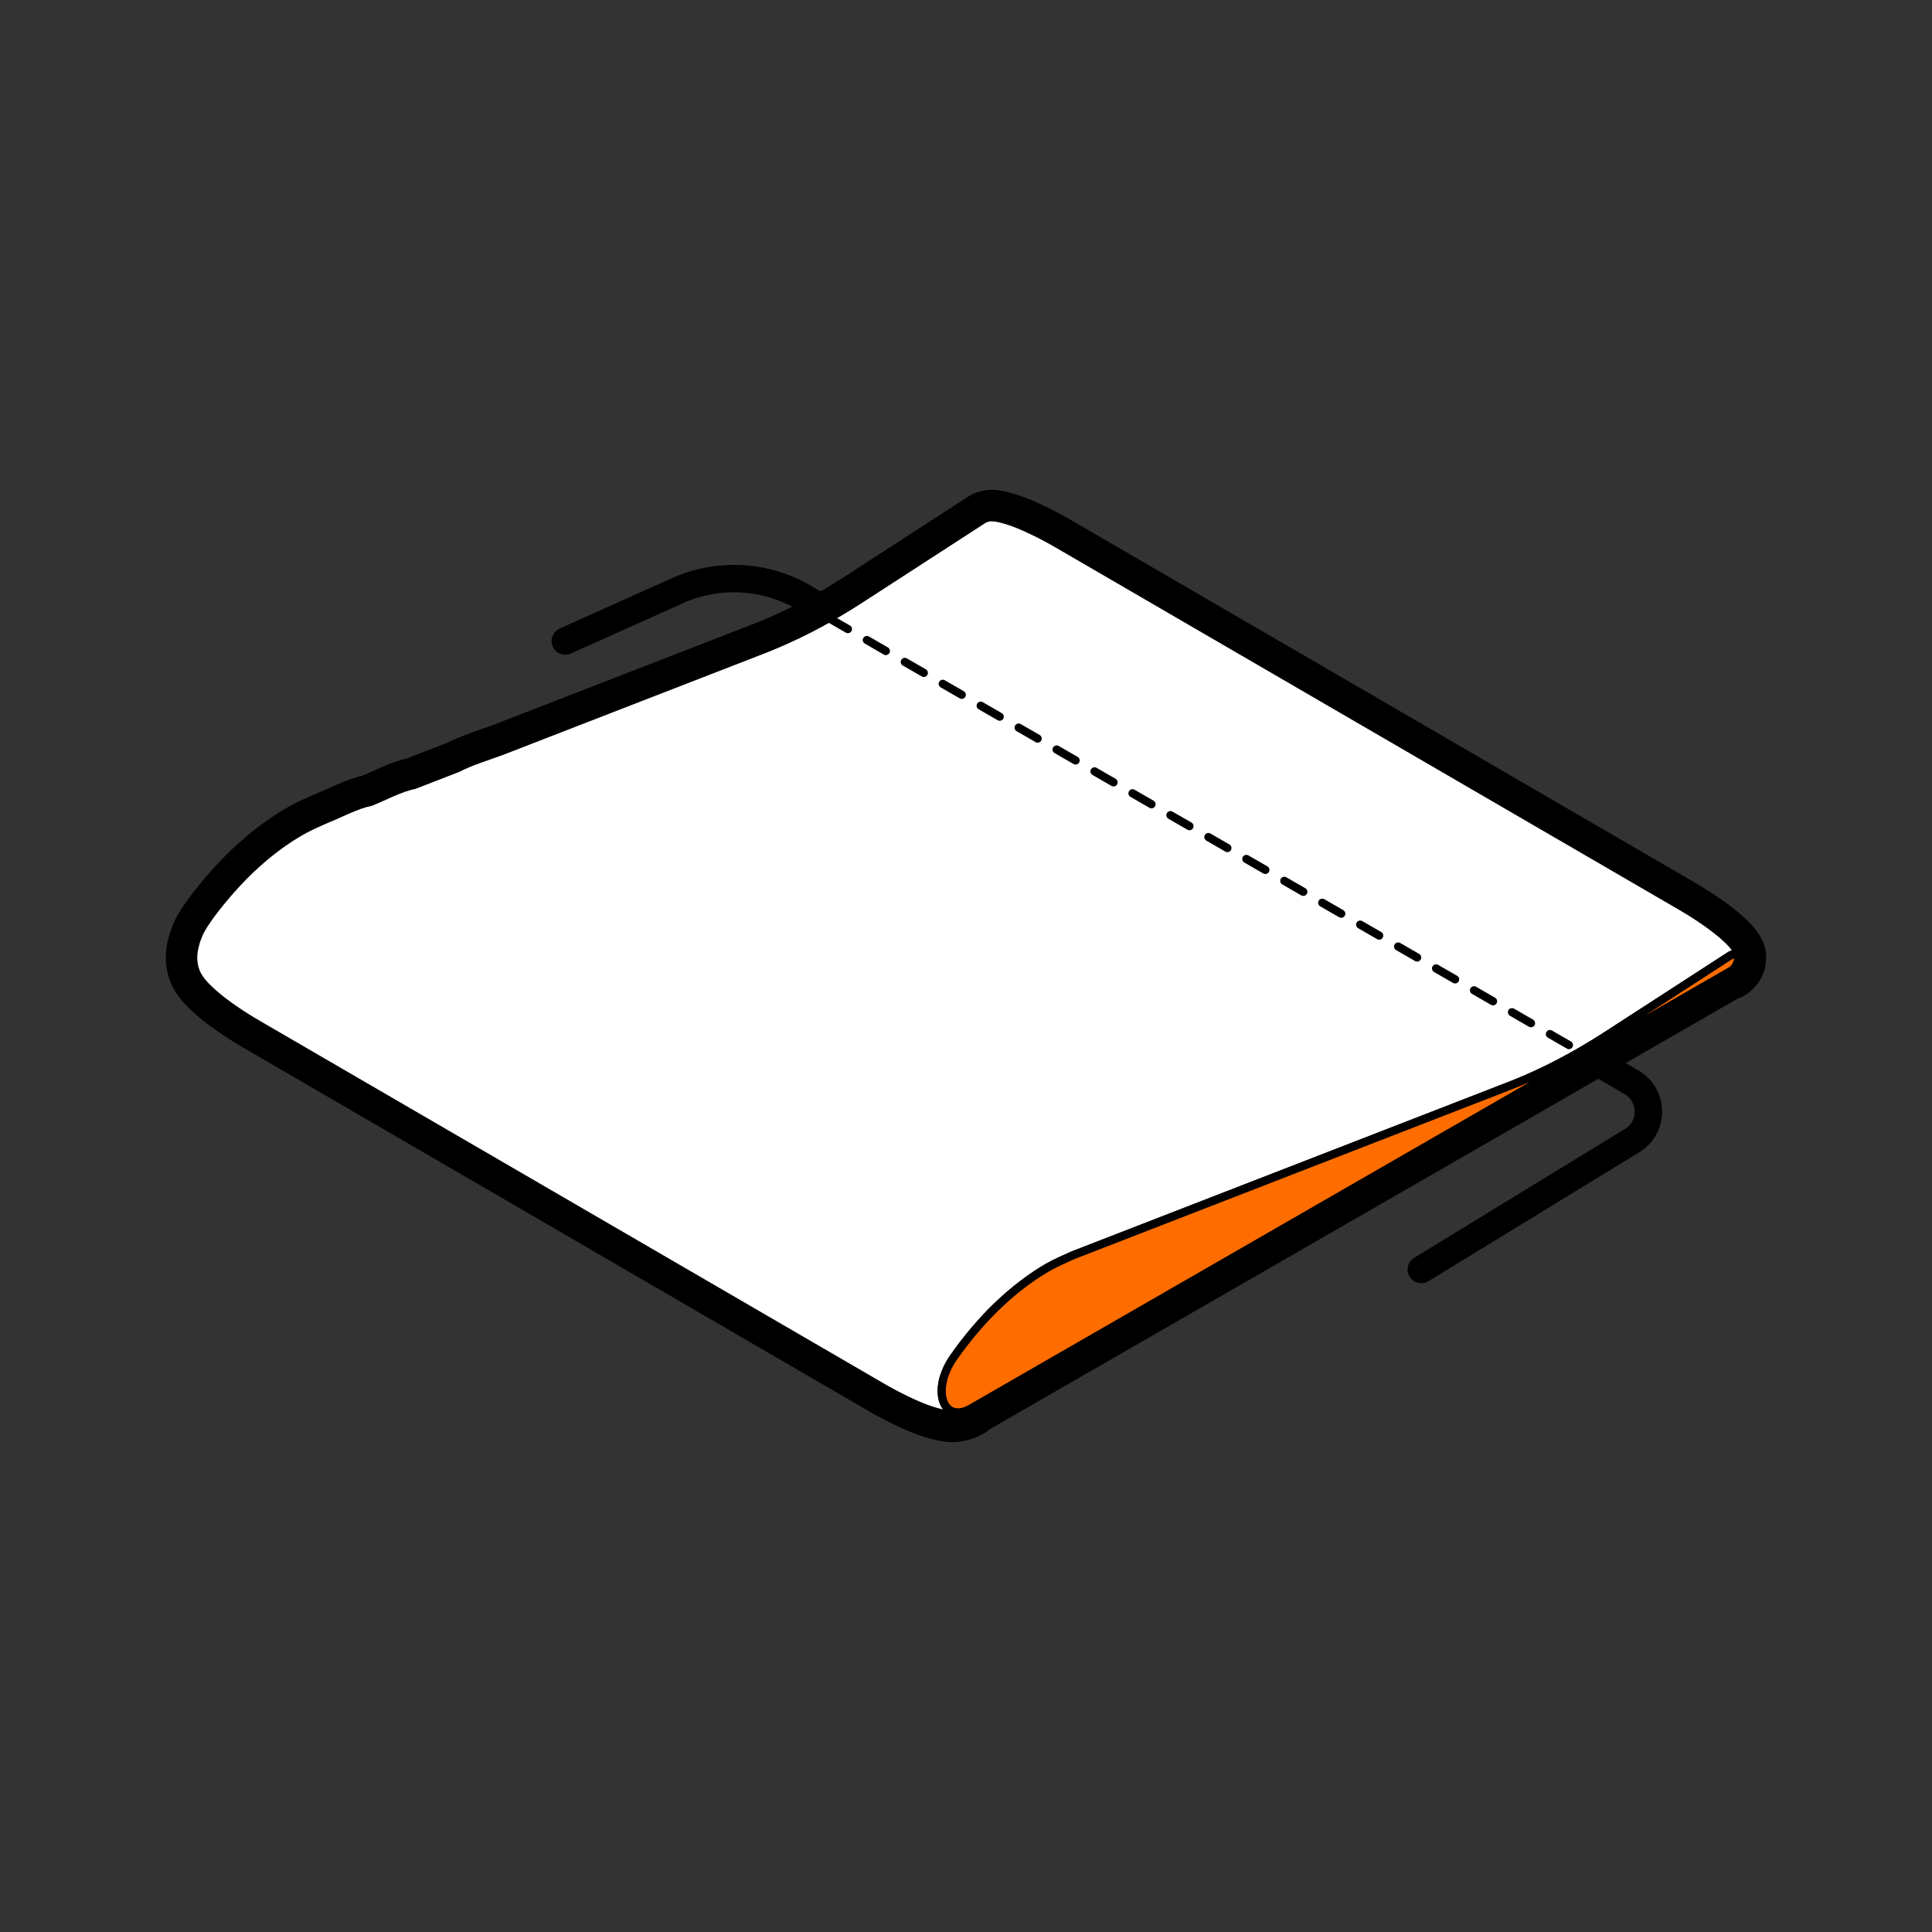 <?xml version="1.0" encoding="utf-8"?>
<!-- Generator: Adobe Illustrator 24.2.3, SVG Export Plug-In . SVG Version: 6.00 Build 0)  -->
<svg version="1.1" id="Design" xmlns="http://www.w3.org/2000/svg" xmlns:xlink="http://www.w3.org/1999/xlink" x="0px" y="0px"
	 viewBox="0 0 500 500" style="enable-background:new 0 0 500 500;" xml:space="preserve">
<rect x="0" y="0" width="500" height="500" fill="#333333" stroke="none"/>
<style type="text/css">
	.st0{fill:none;stroke:#000000;stroke-width:14.173;stroke-miterlimit:10;}
	.st1{fill:#FFFFFF;stroke:#000000;stroke-width:2.126;stroke-miterlimit:10;}
	.st2{fill:#FF6D00;stroke:#000000;stroke-width:2.126;stroke-miterlimit:10;}
	.st3{fill:none;stroke:#000000;stroke-width:14.173;stroke-linecap:round;stroke-linejoin:round;stroke-miterlimit:10;}
	.st4{fill:#FFFFFF;stroke:#000000;stroke-width:2.126;stroke-linecap:round;stroke-linejoin:round;stroke-miterlimit:10;}
	.st5{fill:#FF6D00;stroke:#000000;stroke-width:2.126;stroke-linecap:round;stroke-linejoin:round;stroke-miterlimit:10;}
	.st6{fill:#FFFFFF;stroke:#000000;stroke-width:14.173;stroke-linecap:round;stroke-linejoin:round;stroke-miterlimit:10;}
	.st7{enable-background:new    ;}
	.st8{clip-path:url(#SVGID_3_);enable-background:new    ;}
	.st9{fill:#FFFFFF;}
	.st10{fill:none;stroke:#000000;stroke-width:2.126;stroke-linecap:round;stroke-linejoin:round;}
	.st11{fill:none;stroke:#000000;stroke-width:2.126;stroke-linecap:round;stroke-linejoin:round;stroke-dasharray:5.707,5.707;}
	.st12{fill:none;stroke:#000000;stroke-width:2.126;stroke-linecap:round;stroke-linejoin:round;stroke-dasharray:5.644,5.644;}
	.st13{clip-path:url(#SVGID_14_);enable-background:new    ;}
	.st14{clip-path:url(#SVGID_15_);enable-background:new    ;}
	
		.st15{fill:#FFFFFF;stroke:#000000;stroke-width:2.126;stroke-linecap:round;stroke-linejoin:round;stroke-miterlimit:10;stroke-dasharray:5.669;}
	.st16{clip-path:url(#SVGID_17_);enable-background:new    ;}
	.st17{clip-path:url(#SVGID_19_);enable-background:new    ;}
	.st18{clip-path:url(#SVGID_20_);enable-background:new    ;}
	.st19{clip-path:url(#SVGID_21_);enable-background:new    ;}
	.st20{clip-path:url(#SVGID_23_);enable-background:new    ;}
	.st21{clip-path:url(#SVGID_25_);enable-background:new    ;}
	.st22{clip-path:url(#SVGID_26_);enable-background:new    ;}
	.st23{clip-path:url(#SVGID_27_);enable-background:new    ;}
	.st24{clip-path:url(#SVGID_29_);enable-background:new    ;}
	.st25{clip-path:url(#SVGID_31_);enable-background:new    ;}
	.st26{clip-path:url(#SVGID_33_);enable-background:new    ;}
	.st27{clip-path:url(#SVGID_35_);enable-background:new    ;}
	.st28{clip-path:url(#SVGID_36_);enable-background:new    ;}
	.st29{clip-path:url(#SVGID_37_);enable-background:new    ;}
	.st30{clip-path:url(#SVGID_38_);enable-background:new    ;}
	.st31{clip-path:url(#SVGID_39_);enable-background:new    ;}
	.st32{fill:none;stroke:#000000;stroke-width:2.126;stroke-linecap:round;stroke-linejoin:round;stroke-dasharray:5.721,5.721;}
	
		.st33{fill:none;stroke:#000000;stroke-width:2.126;stroke-linecap:round;stroke-linejoin:round;stroke-miterlimit:10;stroke-dasharray:5.669;}
	.st34{fill:none;stroke:#000000;stroke-width:7.087;stroke-linecap:round;stroke-linejoin:round;stroke-miterlimit:10;}
	.st35{clip-path:url(#SVGID_40_);enable-background:new    ;}
	.st36{fill:none;stroke:#000000;stroke-width:2.126;stroke-linecap:round;stroke-linejoin:round;stroke-dasharray:5.474,5.474;}
	.st37{fill:none;stroke:#000000;stroke-width:2.126;stroke-linecap:round;stroke-linejoin:round;stroke-dasharray:5.821,5.821;}
	.st38{clip-path:url(#SVGID_42_);}
</style>
<g>
	<g>
		<g class="st7">
			<path class="st6" d="M450,247.78c0-0.04-0.002-0.079-0.004-0.119c0-0.017-0.001-0.037-0.001-0.053l-0.031-0.285
				c-0.01-0.07-0.025-0.138-0.039-0.206c-0.02-0.084-0.041-0.169-0.057-0.241l-0.005-0.015c-0.03-0.1-0.066-0.195-0.103-0.29
				l-0.036-0.1c0.006,0.015,0.009,0.03,0.015,0.045c-0.023-0.055-0.043-0.112-0.068-0.166l-0.002-0.004
				c-0.008-0.016-0.015-0.028-0.023-0.044c-0.075-0.157-0.159-0.308-0.249-0.455c-0.038-0.065-0.076-0.127-0.115-0.187
				c0.01,0.015,0.021,0.031,0.03,0.044l-0.043-0.071l-0.028-0.039c-0.025-0.039-0.052-0.077-0.077-0.115
				c-0.001-0.001-0.001-0.002-0.002-0.003c-0.069-0.101-0.142-0.203-0.221-0.307c-0.021-0.029-0.044-0.063-0.063-0.089l0.056,0.079
				c-0.023-0.03-0.048-0.062-0.072-0.093c-0.04-0.053-0.071-0.101-0.114-0.156c-0.008-0.011-0.021-0.026-0.03-0.037
				c-0.02-0.026-0.044-0.057-0.074-0.094c-0.496-0.632-1.75-2.028-4.443-4.132c-0.178-0.14-0.364-0.283-0.555-0.429
				c-0.056-0.042-0.106-0.082-0.163-0.125c-0.011-0.008-0.02-0.016-0.031-0.024l-1.006-0.748c-0.055-0.04-0.124-0.089-0.185-0.133
				c-0.09-0.065-0.178-0.127-0.267-0.191c-0.231-0.165-0.466-0.331-0.665-0.473l-0.184-0.126c-0.219-0.152-0.432-0.298-0.646-0.444
				l-0.297-0.204c-0.065-0.044-0.146-0.097-0.217-0.144c-0.191-0.128-0.377-0.251-0.562-0.373c-0.154-0.101-0.312-0.205-0.445-0.293
				l-0.205-0.131c-0.152-0.098-0.298-0.19-0.445-0.284l-0.58-0.37c-0.523-0.327-0.789-0.493-1.187-0.732l-0.006-0.004
				c-0.004-0.002-0.008-0.004-0.011-0.007c-0.038-0.023-0.076-0.046-0.117-0.07l-0.12-0.073c-0.222-0.131-0.482-0.285-0.74-0.438
				c-0.171-0.101-0.362-0.214-0.581-0.344c-0.001-0.001-0.002-0.001-0.003-0.002L273.7,140.761
				c-0.014-0.008-0.032-0.018-0.046-0.027c0,0,0.001,0,0.001,0.001c-0.004-0.002-0.007-0.004-0.011-0.006
				c-0.271-0.157-0.591-0.339-0.895-0.511c-0.107-0.06-0.216-0.123-0.321-0.183c-0.035-0.02-0.073-0.042-0.106-0.06l-0.446-0.245
				c-0.234-0.13-0.469-0.259-0.697-0.383l-0.174-0.095c-0.178-0.096-0.386-0.206-0.595-0.316c-0.126-0.066-0.251-0.133-0.374-0.197
				c-0.126-0.066-0.26-0.137-0.371-0.195l-0.307-0.156c-0.178-0.091-0.353-0.179-0.526-0.267l-0.434-0.22
				c-0.071-0.035-0.158-0.077-0.236-0.116c-0.02-0.01-0.04-0.019-0.06-0.029c-0.121-0.059-0.235-0.115-0.362-0.177
				c-2.794-1.375-5.199-2.362-7.205-2.955c-0.041-0.013-0.089-0.029-0.127-0.041l-0.09-0.026c-0.046-0.013-0.092-0.027-0.137-0.039
				l-0.619-0.178c-0.112-0.029-0.245-0.061-0.376-0.093c-0.023-0.006-0.045-0.011-0.067-0.017c-0.197-0.047-0.395-0.093-0.564-0.133
				l-0.32-0.059c-0.069-0.013-0.142-0.029-0.208-0.04c0.07,0.012,0.142,0.024,0.203,0.035c-0.063-0.011-0.147-0.027-0.211-0.037
				c-0.007-0.001-0.013-0.002-0.02-0.003c0.008,0.001,0.015,0.003,0.022,0.004c-0.016-0.003-0.029-0.004-0.044-0.007l-0.004-0.001
				c0.009,0.001,0.017,0.002,0.026,0.003c-0.035-0.006-0.072-0.012-0.102-0.017c-0.148-0.023-0.25-0.037-0.346-0.048
				c-0.012-0.002-0.023-0.003-0.035-0.004c-0.07-0.008-0.148-0.016-0.228-0.023c-0.125-0.012-0.244-0.021-0.359-0.026
				c-0.032-0.002-0.051-0.004-0.086-0.006l-0.054,0c-0.016,0-0.034-0.002-0.051-0.002c0.008,0,0.018,0,0.025,0
				c-0.008,0-0.018,0-0.027,0c-0.04-0.001-0.077,0-0.116,0c-0.019,0-0.039,0-0.055,0c-0.004,0-0.007,0-0.011,0.001
				c0.011,0,0.02,0,0.031,0c-0.013,0-0.026,0.001-0.039,0.001c0.003,0,0.005,0,0.008-0.001c-0.041,0-0.084,0-0.12,0
				c-0.012,0.001-0.021,0.002-0.032,0.003c-0.522,0.021-0.927,0.118-1.279,0.253c-0.004,0.002-0.008,0.003-0.012,0.005
				c-0.059,0.023-0.117,0.046-0.173,0.071c-0.029,0.012-0.062,0.028-0.092,0.042c0.005-0.003,0.012-0.006,0.017-0.009l0.062-0.029
				c-0.066,0.029-0.153,0.071-0.218,0.102c-0.051,0.027-0.118,0.063-0.169,0.091c0,0,0.001,0,0.001,0
				c0.002-0.001,0.007-0.001,0.01-0.002c-0.01,0.006-0.023,0.01-0.032,0.015c0,0-0.001,0-0.001,0
				c-0.606,0.392-1.212,0.785-1.819,1.178l-1.389,0.899l-1.604,1.039l-1.604,1.038l-1.604,1.039l-1.604,1.038l-1.604,1.039
				l-1.604,1.039l-1.604,1.038l-1.604,1.039l-1.604,1.039l-1.604,1.039l-1.604,1.039l-1.604,1.039l-1.604,1.039l-1.604,1.039
				l-1.604,1.039l-0.339,0.219c-1.491,0.966-2.982,1.931-4.474,2.897c0,0,0,0,0.001,0c0,0,0,0,0,0c0,0,0,0-0.001,0
				c-0.634,0.409-1.258,0.804-1.874,1.191c-0.165,0.103-0.331,0.206-0.496,0.309c-1.86,1.157-3.641,2.215-5.335,3.178
				c-0.069,0.039-0.138,0.079-0.207,0.118c-0.553,0.313-1.096,0.616-1.631,0.91c-0.041,0.023-0.083,0.046-0.123,0.068
				c-0.558,0.306-1.106,0.602-1.644,0.887c-0.011,0.006-0.025,0.013-0.035,0.019l-0.126,0.066c-0.465,0.246-0.921,0.483-1.37,0.715
				c-0.022,0.011-0.041,0.021-0.063,0.032c-0.137,0.07-0.274,0.14-0.411,0.21c-0.331,0.169-0.657,0.333-0.979,0.494
				c-0.349,0.174-0.701,0.348-1.057,0.521c-0.131,0.064-0.263,0.129-0.393,0.192c-2.234,1.08-4.611,2.15-7.149,3.195
				c-0.031,0.013-0.059,0.024-0.09,0.037c-0.531,0.218-1.072,0.434-1.617,0.65c-0.108,0.043-0.223,0.089-0.329,0.13c0,0,0,0,0,0
				c0,0,0,0,0,0c0,0,0,0,0,0c-0.421,0.164-0.843,0.326-1.264,0.49l-4.386,1.702l-3.36,1.304c-2.566,0.994-5.132,1.992-7.698,2.987
				l-0.242,0.094l-5.65,2.192l-5.65,2.192l-3.487,1.353c-0.721,0.28-1.443,0.558-2.163,0.839c-1.017,0.397-2.036,0.789-3.053,1.185
				l-2.597,1.008l-5.65,2.192l-3.718,1.443c-0.644,0.25-1.287,0.5-1.931,0.75c-0.026,0.01-0.055,0.021-0.082,0.032l-5.563,2.159
				c-0.001,0.001-0.003,0.001-0.004,0.002c-0.002,0.001-0.005,0.002-0.007,0.003l-5.642,2.189l-5.65,2.192l-0.003,0.001
				c-3.42,1.233-8.07,2.708-11.296,4.383l0,0l-5.65,2.192l-5.649,2.192c0,0,0,0-0.001,0c-3.573,0.669-7.907,3.068-11.297,4.384
				l-0.003,0.001l0,0c-3.572,0.669-7.904,3.066-11.293,4.382l-0.006,0.002c0.002,0,0.004,0,0.006-0.001
				c-0.015,0.006-0.03,0.011-0.045,0.017c-0.17,0.076-0.341,0.151-0.511,0.227l-0.125,0.055c-0.098,0.043-0.228,0.101-0.325,0.144
				l-0.328,0.145c-0.1,0.044-0.233,0.104-0.333,0.148l-0.335,0.15c-0.102,0.046-0.237,0.107-0.338,0.153l-0.037,0.017
				c-0.107,0.049-0.203,0.092-0.293,0.133l-0.01,0.004c-0.006,0.003-0.014,0.006-0.02,0.009c-0.118,0.054-0.224,0.103-0.319,0.147
				c-0.001,0-0.003,0.001-0.004,0.002l-0.001,0.001c-0.125,0.058-0.236,0.11-0.342,0.16c-0.104,0.049-0.242,0.114-0.346,0.163
				l-0.225,0.108c-0.045,0.022-0.092,0.044-0.136,0.065c-0.102,0.05-0.232,0.114-0.332,0.162l-0.09,0.044
				c-0.017,0.009-0.035,0.017-0.052,0.026l-0.205,0.102c-0.104,0.052-0.243,0.123-0.347,0.176l-0.346,0.179
				c-0.02,0.011-0.044,0.023-0.066,0.035c-0.169,0.088-0.338,0.179-0.503,0.269l-0.121,0.065c-0.029,0.016-0.063,0.035-0.096,0.053
				c-0.005,0.003-0.01,0.006-0.015,0.008c-0.08,0.044-0.163,0.09-0.232,0.129c-0.102,0.058-0.239,0.136-0.341,0.194
				c-0.001,0.001-0.003,0.002-0.004,0.002c0,0,0,0,0,0c-0.001,0.001-0.002,0.001-0.003,0.002c-0.4,0.231-0.923,0.55-1.319,0.785
				l-0.797,0.504c-0.091,0.058-0.182,0.114-0.273,0.173l-0.247,0.156c-0.397,0.259-0.92,0.615-1.314,0.879l-0.487,0.343
				c-0.1,0.07-0.199,0.14-0.299,0.211l-0.519,0.366c-0.393,0.284-0.909,0.675-1.299,0.965l-0.231,0.18
				c-0.076,0.059-0.152,0.119-0.229,0.179l-0.829,0.647c-0.252,0.201-0.546,0.443-0.833,0.679c-0.091,0.074-0.18,0.148-0.271,0.223
				c-0.057,0.047-0.124,0.102-0.177,0.145l-0.638,0.546c-2.13,1.805-4.153,3.731-6.061,5.773c-0.255,0.271-0.513,0.546-0.734,0.78
				l-1.189,1.312c-0.001,0.001-0.001,0.002-0.002,0.002c-0.63,0.695-1.285,1.462-1.933,2.245c-1.978,2.339-3.414,4.236-4.479,5.821
				c-0.281,0.395-0.49,0.701-0.602,0.88c-0.474,0.754-1.109,1.767-1.451,2.589c-0.026,0.062-0.045,0.109-0.069,0.167
				c-0.046,0.102-0.083,0.204-0.127,0.307c-0.215,0.52-0.364,0.897-0.485,1.251c-0.018,0.053-0.037,0.105-0.054,0.157
				c-0.114,0.35-0.21,0.718-0.326,1.219c-0.035,0.153-0.075,0.307-0.105,0.46c-0.025,0.11-0.05,0.221-0.073,0.328
				c0,0.002-0.004,0.018-0.008,0.042c-0.183,0.851-0.396,2.421-0.051,4.217c0.028,0.157,0.059,0.315,0.096,0.474
				c0.066,0.282,0.164,0.604,0.276,0.924c0.009,0.034,0.013,0.067,0.023,0.101l0.11,0.25c0.097,0.246,0.198,0.484,0.302,0.688
				c0.002,0.004,0.111,0.206,0.284,0.492c0.094,0.162,0.197,0.323,0.304,0.484c0.005,0.008,0.011,0.018,0.016,0.025l0.007,0.009
				c0.088,0.131,0.18,0.262,0.277,0.393c0.098,0.134,0.199,0.266,0.304,0.394l0.003,0.004c0.001,0.002,0.003,0.004,0.005,0.006
				c0.013,0.016,0.025,0.032,0.038,0.048c0.062,0.073,0.13,0.154,0.202,0.239c0.143,0.168,0.29,0.337,0.413,0.482l0.241,0.255
				c0.094,0.101,0.192,0.206,0.299,0.317l0.169,0.179c0.128,0.13,0.282,0.279,0.435,0.426c0.024,0.023,0.048,0.046,0.072,0.069
				c0.092,0.089,0.187,0.18,0.267,0.257l0.187,0.17c0.138,0.128,0.284,0.26,0.437,0.397l0.211,0.192
				c0.267,0.235,0.631,0.54,0.902,0.772l0.521,0.423c0.069,0.056,0.135,0.11,0.206,0.168l0.235,0.191
				c0.097,0.077,0.213,0.166,0.324,0.253c0.032,0.025,0.065,0.051,0.097,0.076c0.211,0.163,0.424,0.327,0.606,0.467l1.083,0.804
				c0.004,0.003,0.009,0.006,0.013,0.009c0.31,0.226,0.617,0.443,0.924,0.659c0.069,0.048,0.146,0.103,0.208,0.147l0.037,0.025
				c0.309,0.215,0.613,0.423,0.915,0.627l0.242,0.166c0.056,0.037,0.126,0.083,0.187,0.124c0.135,0.09,0.268,0.178,0.401,0.266
				c0.232,0.152,0.464,0.305,0.662,0.436l1.293,0.822c0.536,0.335,0.766,0.478,1.254,0.77c0.028,0.017,0.063,0.038,0.09,0.055
				c0.413,0.245,0.965,0.571,1.378,0.816l161.283,93.727c0,0,0.001,0,0.001,0.001c0.018,0.011,0.04,0.023,0.059,0.034
				c0.001,0.001,0.002,0.001,0.003,0.002c0.009,0.005,0.017,0.01,0.026,0.015c0.423,0.244,0.956,0.545,1.365,0.777l0.502,0.275
				c0.091,0.05,0.182,0.1,0.273,0.15l0.598,0.329c0.407,0.219,0.953,0.503,1.361,0.718l1.326,0.671
				c0.019,0.009,0.043,0.021,0.063,0.031c3.906,1.958,6.862,3.085,9.169,3.672l0.117,0.034c0.012,0.003,0.028,0.007,0.04,0.01
				c0.008,0.002,0.018,0.006,0.027,0.008c0.123,0.032,0.227,0.055,0.341,0.082c0.06,0.014,0.112,0.027,0.172,0.042
				c0.097,0.023,0.197,0.047,0.288,0.067c0.061,0.014,0.13,0.03,0.186,0.044l0.175,0.032c0.282,0.057,0.519,0.1,0.703,0.129
				l0.037,0.007c0.011,0.002,0.026,0.003,0.037,0.004c0.067,0.01,0.144,0.022,0.194,0.029c0.552,0.074,1.3,0.152,1.855,0.1
				c0.222-0.021,0.474-0.051,0.73-0.085c0.076-0.01,0.156-0.02,0.225-0.031c0.094-0.014,0.184-0.031,0.277-0.048
				c0.028-0.005,0.059-0.01,0.086-0.016c0.25-0.046,0.494-0.099,0.705-0.164c0.203-0.063,0.423-0.146,0.647-0.238
				c0.138-0.05,0.287-0.104,0.452-0.165c0.33-0.167,0.77-0.39,1.1-0.557c0.052-0.03,0.093-0.067,0.125-0.11
				c0.002-0.002,0.004-0.005,0.006-0.008c0.001-0.002,0.003-0.004,0.005-0.006c0-0.001,0.001-0.001,0.002-0.002
				c-0.001,0-0.001,0.001-0.002,0.001c0,0,0-0.001,0.001-0.001c0.002-0.003,0.003-0.005,0.005-0.008
				c0.002-0.003,0.003-0.005,0.005-0.008c0.001-0.002,0.003-0.003,0.004-0.004c0.001-0.002,0.001-0.005,0.002-0.007
				c0.001-0.002,0.003-0.002,0.004-0.004c-0.001,0.001-0.003,0.002-0.004,0.002c0.003-0.006,0.002-0.014,0.005-0.02
				c0.003-0.007,0.012-0.01,0.015-0.017c-0.004,0.002-0.007,0.003-0.011,0.005c0.004-0.009,0.01-0.018,0.013-0.027
				c0.002-0.005,0.008-0.007,0.01-0.012c-0.002,0.001-0.004,0.002-0.005,0.003c0.002-0.008,0.009-0.014,0.011-0.023
				c-0.002,0.001-0.004,0.002-0.006,0.003c0.002-0.008,0.008-0.014,0.01-0.023c-0.002,0.001-0.004,0.002-0.006,0.003
				c0.002-0.009,0.008-0.015,0.009-0.024c-0.002,0.001-0.004,0.002-0.006,0.003c0.001-0.009,0.007-0.015,0.008-0.025
				c-0.002,0.001-0.004,0.002-0.006,0.003c0.001-0.009,0.007-0.015,0.007-0.025c-0.002,0.001-0.004,0.002-0.006,0.003
				c0-0.009,0.006-0.016,0.006-0.025c0,0-0.001,0-0.001,0c0-0.001,0.001-0.002,0.001-0.004c-0.057,0.033-0.112,0.059-0.169,0.09
				c-0.309,0.158-0.675,0.339-1.087,0.505c-0.504,0.194-0.967,0.325-1.397,0.405c-1.178,0.202-2.486,0.021-3.64-1.181
				c-1.314-1.492-1.729-4.161-0.976-7.219c0.457-1.342,1.102-2.748,1.905-4.194c4.503-5.919,7.65-10.006,10.343-13.108
				c4.274-4.269,9.055-8.156,13.459-10.936c0.412-0.253,0.824-0.504,1.237-0.743c2.21-1.276,4.566-2.259,6.643-3.21l112.994-43.847
				c6.058-2.348,12.186-5.31,18.318-8.851c2.276-1.314,4.553-2.708,6.828-4.18l32.08-20.773c0.707-0.398,1.234-0.375,1.549-0.042
				c0.404,0.404,0.415,1.16,0.169,1.927c-0.239,0.625-0.605,1.133-0.931,1.498c-0.205,0.169-0.403,0.345-0.567,0.553
				c-0.01,0.008-0.022,0.018-0.031,0.025c-0.026,0.016-0.048,0.04-0.074,0.055c0,0.055-0.019,0.097-0.035,0.142
				c-0.001,0.002-0.001,0.005-0.002,0.007c-0.001,0.002-0.001,0.005-0.002,0.007c-0.032,0.082-0.081,0.154-0.166,0.202
				c0.003-0.002,0.006-0.004,0.009-0.006c-0.001,0-0.001,0.001-0.001,0.001c0.004-0.003,0.01-0.007,0.015-0.01
				c0.086-0.051,0.189-0.12,0.27-0.172l0.083-0.064c0.022-0.016,0.043-0.033,0.064-0.049l0.116-0.09
				c0.074-0.062,0.166-0.152,0.237-0.217l0.066-0.07c0.648-0.618,1.331-1.575,1.319-2.87l0.008-0.088
				c0.001-0.036,0.001-0.078,0.001-0.119c0.001-0.019,0.002-0.041,0.003-0.059C450,247.778,450,247.779,450,247.78z"/>
			<path class="st6" d="M271.038,328.075c2.21-1.276,4.566-2.259,6.643-3.21c37.665-14.616,75.329-29.231,112.994-43.847
				c6.058-2.348,12.186-5.311,18.318-8.851c2.276-1.314,4.553-2.708,6.828-4.18c10.694-6.925,21.387-13.85,32.08-20.773
				c0.707-0.398,1.234-0.375,1.549-0.042c0.848,0.849,0.001,3.242-1.434,4.058c-65.552,37.743-131.103,75.486-196.654,113.229
				c-7.335,4.245-10.461-4.792-4.56-13.201C253.858,341.173,262.361,333.084,271.038,328.075z"/>
		</g>
		<line class="st6" x1="214.525" y1="159.978" x2="408.994" y2="272.166"/>
	</g>
	<path class="st34" d="M367.834,328.55l54.579-33.383c5.649-3.455,5.571-11.688-0.143-15.035L208.081,154.653
		c-10.005-5.861-22.227-6.521-32.805-1.771l-28.988,13.018"/>
	<g>
		<g class="st7">
			<path class="st4" d="M450,247.78c0-0.04-0.002-0.079-0.004-0.119c0-0.017-0.001-0.037-0.001-0.053l-0.031-0.285
				c-0.01-0.07-0.025-0.138-0.039-0.206c-0.02-0.084-0.041-0.169-0.057-0.241l-0.005-0.015c-0.03-0.1-0.066-0.195-0.103-0.29
				l-0.036-0.1c0.006,0.015,0.009,0.03,0.015,0.045c-0.023-0.055-0.043-0.112-0.068-0.166l-0.002-0.004
				c-0.008-0.016-0.015-0.028-0.023-0.044c-0.075-0.157-0.159-0.308-0.249-0.455c-0.038-0.065-0.076-0.127-0.115-0.187
				c0.01,0.015,0.021,0.031,0.03,0.044l-0.043-0.071l-0.028-0.039c-0.025-0.039-0.052-0.077-0.077-0.115
				c-0.001-0.001-0.001-0.002-0.002-0.003c-0.069-0.101-0.142-0.203-0.221-0.307c-0.021-0.029-0.044-0.063-0.063-0.089l0.056,0.079
				c-0.023-0.03-0.048-0.062-0.072-0.093c-0.04-0.053-0.071-0.101-0.114-0.156c-0.008-0.011-0.021-0.026-0.03-0.037
				c-0.02-0.026-0.044-0.057-0.074-0.094c-0.496-0.632-1.75-2.028-4.443-4.132c-0.178-0.14-0.364-0.283-0.555-0.429
				c-0.056-0.042-0.106-0.082-0.163-0.125c-0.011-0.008-0.02-0.016-0.031-0.024l-1.006-0.748c-0.055-0.04-0.124-0.089-0.185-0.133
				c-0.09-0.065-0.178-0.127-0.267-0.191c-0.231-0.165-0.466-0.331-0.665-0.473l-0.184-0.126c-0.219-0.152-0.432-0.298-0.646-0.444
				l-0.297-0.204c-0.065-0.044-0.146-0.097-0.217-0.144c-0.191-0.128-0.377-0.251-0.562-0.373c-0.154-0.101-0.312-0.205-0.445-0.293
				l-0.205-0.131c-0.152-0.098-0.298-0.19-0.445-0.284l-0.58-0.37c-0.523-0.327-0.789-0.493-1.187-0.732l-0.006-0.004
				c-0.004-0.002-0.008-0.004-0.011-0.007c-0.038-0.023-0.076-0.046-0.117-0.07l-0.12-0.073c-0.222-0.131-0.482-0.285-0.74-0.438
				c-0.171-0.101-0.362-0.214-0.581-0.344c-0.001-0.001-0.002-0.001-0.003-0.002L273.7,140.761
				c-0.014-0.008-0.032-0.018-0.046-0.027c0,0,0.001,0,0.001,0.001c-0.004-0.002-0.007-0.004-0.011-0.006
				c-0.271-0.157-0.591-0.339-0.895-0.511c-0.107-0.06-0.216-0.123-0.321-0.183c-0.035-0.02-0.073-0.042-0.106-0.06l-0.446-0.245
				c-0.234-0.13-0.469-0.259-0.697-0.383l-0.174-0.095c-0.178-0.096-0.386-0.206-0.595-0.316c-0.126-0.066-0.251-0.133-0.374-0.197
				c-0.126-0.066-0.26-0.137-0.371-0.195l-0.307-0.156c-0.178-0.091-0.353-0.179-0.526-0.267l-0.434-0.22
				c-0.071-0.035-0.158-0.077-0.236-0.116c-0.02-0.01-0.04-0.019-0.06-0.029c-0.121-0.059-0.235-0.115-0.362-0.177
				c-2.794-1.375-5.199-2.362-7.205-2.955c-0.041-0.013-0.089-0.029-0.127-0.041l-0.09-0.026c-0.046-0.013-0.092-0.027-0.137-0.039
				l-0.619-0.178c-0.112-0.029-0.245-0.061-0.376-0.093c-0.023-0.006-0.045-0.011-0.067-0.017c-0.197-0.047-0.395-0.093-0.564-0.133
				l-0.32-0.059c-0.069-0.013-0.142-0.029-0.208-0.04c0.07,0.012,0.142,0.024,0.203,0.035c-0.063-0.011-0.147-0.027-0.211-0.037
				c-0.007-0.001-0.013-0.002-0.02-0.003c0.008,0.001,0.015,0.003,0.022,0.004c-0.016-0.003-0.029-0.004-0.044-0.007l-0.004-0.001
				c0.009,0.001,0.017,0.002,0.026,0.003c-0.035-0.006-0.072-0.012-0.102-0.017c-0.148-0.023-0.25-0.037-0.346-0.048
				c-0.012-0.002-0.023-0.003-0.035-0.004c-0.07-0.008-0.148-0.016-0.228-0.023c-0.125-0.012-0.244-0.021-0.359-0.026
				c-0.032-0.002-0.051-0.004-0.086-0.006l-0.054,0c-0.016,0-0.034-0.002-0.051-0.002c0.008,0,0.018,0,0.025,0
				c-0.008,0-0.018,0-0.027,0c-0.04-0.001-0.077,0-0.116,0c-0.019,0-0.039,0-0.055,0c-0.004,0-0.007,0-0.011,0.001
				c0.011,0,0.02,0,0.031,0c-0.013,0-0.026,0.001-0.039,0.001c0.003,0,0.005,0,0.008-0.001c-0.041,0-0.084,0-0.12,0
				c-0.012,0.001-0.021,0.002-0.032,0.003c-0.522,0.021-0.927,0.118-1.279,0.253c-0.004,0.002-0.008,0.003-0.012,0.005
				c-0.059,0.023-0.117,0.046-0.173,0.071c-0.029,0.012-0.062,0.028-0.092,0.042c0.005-0.003,0.012-0.006,0.017-0.009l0.062-0.029
				c-0.066,0.029-0.153,0.071-0.218,0.102c-0.051,0.027-0.118,0.063-0.169,0.091c0,0,0.001,0,0.001,0
				c0.002-0.001,0.007-0.001,0.01-0.002c-0.01,0.006-0.023,0.01-0.032,0.015c0,0-0.001,0-0.001,0
				c-0.606,0.392-1.212,0.785-1.819,1.178l-1.389,0.899l-1.604,1.039l-1.604,1.038l-1.604,1.039l-1.604,1.038l-1.604,1.039
				l-1.604,1.039l-1.604,1.038l-1.604,1.039l-1.604,1.039l-1.604,1.039l-1.604,1.039l-1.604,1.039l-1.604,1.039l-1.604,1.039
				l-1.604,1.039l-0.339,0.219c-1.491,0.966-2.982,1.931-4.474,2.897c0,0,0,0,0.001,0c0,0,0,0,0,0c0,0,0,0-0.001,0
				c-0.634,0.409-1.258,0.804-1.874,1.191c-0.165,0.103-0.331,0.206-0.496,0.309c-1.86,1.157-3.641,2.215-5.335,3.178
				c-0.069,0.039-0.138,0.079-0.207,0.118c-0.553,0.313-1.096,0.616-1.631,0.91c-0.041,0.023-0.083,0.046-0.123,0.068
				c-0.558,0.306-1.106,0.602-1.644,0.887c-0.011,0.006-0.025,0.013-0.035,0.019l-0.126,0.066c-0.465,0.246-0.921,0.483-1.37,0.715
				c-0.022,0.011-0.041,0.021-0.063,0.032c-0.137,0.07-0.274,0.14-0.411,0.21c-0.331,0.169-0.657,0.333-0.979,0.494
				c-0.349,0.174-0.701,0.348-1.057,0.521c-0.131,0.064-0.263,0.129-0.393,0.192c-2.234,1.08-4.611,2.15-7.149,3.195
				c-0.031,0.013-0.059,0.024-0.09,0.037c-0.531,0.218-1.072,0.434-1.617,0.65c-0.108,0.043-0.223,0.089-0.329,0.13c0,0,0,0,0,0
				c0,0,0,0,0,0c0,0,0,0,0,0c-0.421,0.164-0.843,0.326-1.264,0.49l-4.386,1.702l-3.36,1.304c-2.566,0.994-5.132,1.992-7.698,2.987
				l-0.242,0.094l-5.65,2.192l-5.65,2.192l-3.487,1.353c-0.721,0.28-1.443,0.558-2.163,0.839c-1.017,0.397-2.036,0.789-3.053,1.185
				l-2.597,1.008l-5.65,2.192l-3.718,1.443c-0.644,0.25-1.287,0.5-1.931,0.75c-0.026,0.01-0.055,0.021-0.082,0.032l-5.563,2.159
				c-0.001,0.001-0.003,0.001-0.004,0.002c-0.002,0.001-0.005,0.002-0.007,0.003l-5.642,2.189l-5.65,2.192l-0.003,0.001
				c-3.42,1.233-8.07,2.708-11.296,4.383l0,0l-5.65,2.192l-5.649,2.192c0,0,0,0-0.001,0c-3.573,0.669-7.907,3.068-11.297,4.384
				l-0.003,0.001l0,0c-3.572,0.669-7.904,3.066-11.293,4.382l-0.006,0.002c0.002,0,0.004,0,0.006-0.001
				c-0.015,0.006-0.03,0.011-0.045,0.017c-0.17,0.076-0.341,0.151-0.511,0.227l-0.125,0.055c-0.098,0.043-0.228,0.101-0.325,0.144
				l-0.328,0.145c-0.1,0.044-0.233,0.104-0.333,0.148l-0.335,0.15c-0.102,0.046-0.237,0.107-0.338,0.153l-0.037,0.017
				c-0.107,0.049-0.203,0.092-0.293,0.133l-0.01,0.004c-0.006,0.003-0.014,0.006-0.02,0.009c-0.118,0.054-0.224,0.103-0.319,0.147
				c-0.001,0-0.003,0.001-0.004,0.002l-0.001,0.001c-0.125,0.058-0.236,0.11-0.342,0.16c-0.104,0.049-0.242,0.114-0.346,0.163
				l-0.225,0.108c-0.045,0.022-0.092,0.044-0.136,0.065c-0.102,0.05-0.232,0.114-0.332,0.162l-0.09,0.044
				c-0.017,0.009-0.035,0.017-0.052,0.026l-0.205,0.102c-0.104,0.052-0.243,0.123-0.347,0.176l-0.346,0.179
				c-0.02,0.011-0.044,0.023-0.066,0.035c-0.169,0.088-0.338,0.179-0.503,0.269l-0.121,0.065c-0.029,0.016-0.063,0.035-0.096,0.053
				c-0.005,0.003-0.01,0.006-0.015,0.008c-0.08,0.044-0.163,0.09-0.232,0.129c-0.102,0.058-0.239,0.136-0.341,0.194
				c-0.001,0.001-0.003,0.002-0.004,0.002c0,0,0,0,0,0c-0.001,0.001-0.002,0.001-0.003,0.002c-0.4,0.231-0.923,0.55-1.319,0.785
				l-0.797,0.504c-0.091,0.058-0.182,0.114-0.273,0.173l-0.247,0.156c-0.397,0.259-0.92,0.615-1.314,0.879l-0.487,0.343
				c-0.1,0.07-0.199,0.14-0.299,0.211l-0.519,0.366c-0.393,0.284-0.909,0.675-1.299,0.965l-0.231,0.18
				c-0.076,0.059-0.152,0.119-0.229,0.179l-0.829,0.647c-0.252,0.201-0.546,0.443-0.833,0.679c-0.091,0.074-0.18,0.148-0.271,0.223
				c-0.057,0.047-0.124,0.102-0.177,0.145l-0.638,0.546c-2.13,1.805-4.153,3.731-6.061,5.773c-0.255,0.271-0.513,0.546-0.734,0.78
				l-1.189,1.312c-0.001,0.001-0.001,0.002-0.002,0.002c-0.63,0.695-1.285,1.462-1.933,2.245c-1.978,2.339-3.414,4.236-4.479,5.821
				c-0.281,0.395-0.49,0.701-0.602,0.88c-0.474,0.754-1.109,1.767-1.451,2.589c-0.026,0.062-0.045,0.109-0.069,0.167
				c-0.046,0.102-0.083,0.204-0.127,0.307c-0.215,0.52-0.364,0.897-0.485,1.251c-0.018,0.053-0.037,0.105-0.054,0.157
				c-0.114,0.35-0.21,0.718-0.326,1.219c-0.035,0.153-0.075,0.307-0.105,0.46c-0.025,0.11-0.05,0.221-0.073,0.328
				c0,0.002-0.004,0.018-0.008,0.042c-0.183,0.851-0.396,2.421-0.051,4.217c0.028,0.157,0.059,0.315,0.096,0.474
				c0.066,0.282,0.164,0.604,0.276,0.924c0.009,0.034,0.013,0.067,0.023,0.101l0.11,0.25c0.097,0.246,0.198,0.484,0.302,0.688
				c0.002,0.004,0.111,0.206,0.284,0.492c0.094,0.162,0.197,0.323,0.304,0.484c0.005,0.008,0.011,0.018,0.016,0.025l0.007,0.009
				c0.088,0.131,0.18,0.262,0.277,0.393c0.098,0.134,0.199,0.266,0.304,0.394l0.003,0.004c0.001,0.002,0.003,0.004,0.005,0.006
				c0.013,0.016,0.025,0.032,0.038,0.048c0.062,0.073,0.13,0.154,0.202,0.239c0.143,0.168,0.29,0.337,0.413,0.482l0.241,0.255
				c0.094,0.101,0.192,0.206,0.299,0.317l0.169,0.179c0.128,0.13,0.282,0.279,0.435,0.426c0.024,0.023,0.048,0.046,0.072,0.069
				c0.092,0.089,0.187,0.18,0.267,0.257l0.187,0.17c0.138,0.128,0.284,0.26,0.437,0.397l0.211,0.192
				c0.267,0.235,0.631,0.54,0.902,0.772l0.521,0.423c0.069,0.056,0.135,0.11,0.206,0.168l0.235,0.191
				c0.097,0.077,0.213,0.166,0.324,0.253c0.032,0.025,0.065,0.051,0.097,0.076c0.211,0.163,0.424,0.327,0.606,0.467l1.083,0.804
				c0.004,0.003,0.009,0.006,0.013,0.009c0.31,0.226,0.617,0.443,0.924,0.659c0.069,0.048,0.146,0.103,0.208,0.147l0.037,0.025
				c0.309,0.215,0.613,0.423,0.915,0.627l0.242,0.166c0.056,0.037,0.126,0.083,0.187,0.124c0.135,0.09,0.268,0.178,0.401,0.266
				c0.232,0.152,0.464,0.305,0.662,0.436l1.293,0.822c0.536,0.335,0.766,0.478,1.254,0.77c0.028,0.017,0.063,0.038,0.09,0.055
				c0.413,0.245,0.965,0.571,1.378,0.816l161.283,93.727c0,0,0.001,0,0.001,0.001c0.018,0.011,0.04,0.023,0.059,0.034
				c0.001,0.001,0.002,0.001,0.003,0.002c0.009,0.005,0.017,0.01,0.026,0.015c0.423,0.244,0.956,0.545,1.365,0.777l0.502,0.275
				c0.091,0.05,0.182,0.1,0.273,0.15l0.598,0.329c0.407,0.219,0.953,0.503,1.361,0.718l1.326,0.671
				c0.019,0.009,0.043,0.021,0.063,0.031c3.906,1.958,6.862,3.085,9.169,3.672l0.117,0.034c0.012,0.003,0.028,0.007,0.04,0.01
				c0.008,0.002,0.018,0.006,0.027,0.008c0.123,0.032,0.227,0.055,0.341,0.082c0.06,0.014,0.112,0.027,0.172,0.042
				c0.097,0.023,0.197,0.047,0.288,0.067c0.061,0.014,0.13,0.03,0.186,0.044l0.175,0.032c0.282,0.057,0.519,0.1,0.703,0.129
				l0.037,0.007c0.011,0.002,0.026,0.003,0.037,0.004c0.067,0.01,0.144,0.022,0.194,0.029c0.552,0.074,1.3,0.152,1.855,0.1
				c0.222-0.021,0.474-0.051,0.73-0.085c0.076-0.01,0.156-0.02,0.225-0.031c0.094-0.014,0.184-0.031,0.277-0.048
				c0.028-0.005,0.059-0.01,0.086-0.016c0.25-0.046,0.494-0.099,0.705-0.164c0.203-0.063,0.423-0.146,0.647-0.238
				c0.138-0.05,0.287-0.104,0.452-0.165c0.33-0.167,0.77-0.39,1.1-0.557c0.052-0.03,0.093-0.067,0.125-0.11
				c0.002-0.002,0.004-0.005,0.006-0.008c0.001-0.002,0.003-0.004,0.005-0.006c0-0.001,0.001-0.001,0.002-0.002
				c-0.001,0-0.001,0.001-0.002,0.001c0,0,0-0.001,0.001-0.001c0.002-0.003,0.003-0.005,0.005-0.008
				c0.002-0.003,0.003-0.005,0.005-0.008c0.001-0.002,0.003-0.003,0.004-0.004c0.001-0.002,0.001-0.005,0.002-0.007
				c0.001-0.002,0.003-0.002,0.004-0.004c-0.001,0.001-0.003,0.002-0.004,0.002c0.003-0.006,0.002-0.014,0.005-0.02
				c0.003-0.007,0.012-0.01,0.015-0.017c-0.004,0.002-0.007,0.003-0.011,0.005c0.004-0.009,0.01-0.018,0.013-0.027
				c0.002-0.005,0.008-0.007,0.01-0.012c-0.002,0.001-0.004,0.002-0.005,0.003c0.002-0.008,0.009-0.014,0.011-0.023
				c-0.002,0.001-0.004,0.002-0.006,0.003c0.002-0.008,0.008-0.014,0.01-0.023c-0.002,0.001-0.004,0.002-0.006,0.003
				c0.002-0.009,0.008-0.015,0.009-0.024c-0.002,0.001-0.004,0.002-0.006,0.003c0.001-0.009,0.007-0.015,0.008-0.025
				c-0.002,0.001-0.004,0.002-0.006,0.003c0.001-0.009,0.007-0.015,0.007-0.025c-0.002,0.001-0.004,0.002-0.006,0.003
				c0-0.009,0.006-0.016,0.006-0.025c0,0-0.001,0-0.001,0c0-0.001,0.001-0.002,0.001-0.004c-0.057,0.033-0.112,0.059-0.169,0.09
				c-0.309,0.158-0.675,0.339-1.087,0.505c-0.504,0.194-0.967,0.325-1.397,0.405c-1.178,0.202-2.486,0.021-3.64-1.181
				c-1.314-1.492-1.729-4.161-0.976-7.219c0.457-1.342,1.102-2.748,1.905-4.194c4.503-5.919,7.65-10.006,10.343-13.108
				c4.274-4.269,9.055-8.156,13.459-10.936c0.412-0.253,0.824-0.504,1.237-0.743c2.21-1.276,4.566-2.259,6.643-3.21l112.994-43.847
				c6.058-2.348,12.186-5.31,18.318-8.851c2.276-1.314,4.553-2.708,6.828-4.18l32.08-20.773c0.707-0.398,1.234-0.375,1.549-0.042
				c0.404,0.404,0.415,1.16,0.169,1.927c-0.239,0.625-0.605,1.133-0.931,1.498c-0.205,0.169-0.403,0.345-0.567,0.553
				c-0.01,0.008-0.022,0.018-0.031,0.025c-0.026,0.016-0.048,0.04-0.074,0.055c0,0.055-0.019,0.097-0.035,0.142
				c-0.001,0.002-0.001,0.005-0.002,0.007c-0.001,0.002-0.001,0.005-0.002,0.007c-0.032,0.082-0.081,0.154-0.166,0.202
				c0.003-0.002,0.006-0.004,0.009-0.006c-0.001,0-0.001,0.001-0.001,0.001c0.004-0.003,0.01-0.007,0.015-0.01
				c0.086-0.051,0.189-0.12,0.27-0.172l0.083-0.064c0.022-0.016,0.043-0.033,0.064-0.049l0.116-0.09
				c0.074-0.062,0.166-0.152,0.237-0.217l0.066-0.07c0.648-0.618,1.331-1.575,1.319-2.87l0.008-0.088
				c0.001-0.036,0.001-0.078,0.001-0.119c0.001-0.019,0.002-0.041,0.003-0.059C450,247.778,450,247.779,450,247.78z"/>
			<path class="st5" d="M271.038,328.075c2.21-1.276,4.566-2.259,6.643-3.21c37.665-14.616,75.329-29.231,112.994-43.847
				c6.058-2.348,12.186-5.311,18.318-8.851c2.276-1.314,4.553-2.708,6.828-4.18c10.694-6.925,21.387-13.85,32.08-20.773
				c0.707-0.398,1.234-0.375,1.549-0.042c0.848,0.849,0.001,3.242-1.434,4.058c-65.552,37.743-131.103,75.486-196.654,113.229
				c-7.335,4.245-10.461-4.792-4.56-13.201C253.858,341.173,262.361,333.084,271.038,328.075z"/>
		</g>
		<line class="st15" x1="214.525" y1="159.978" x2="408.994" y2="272.166"/>
	</g>
</g>
</svg>
